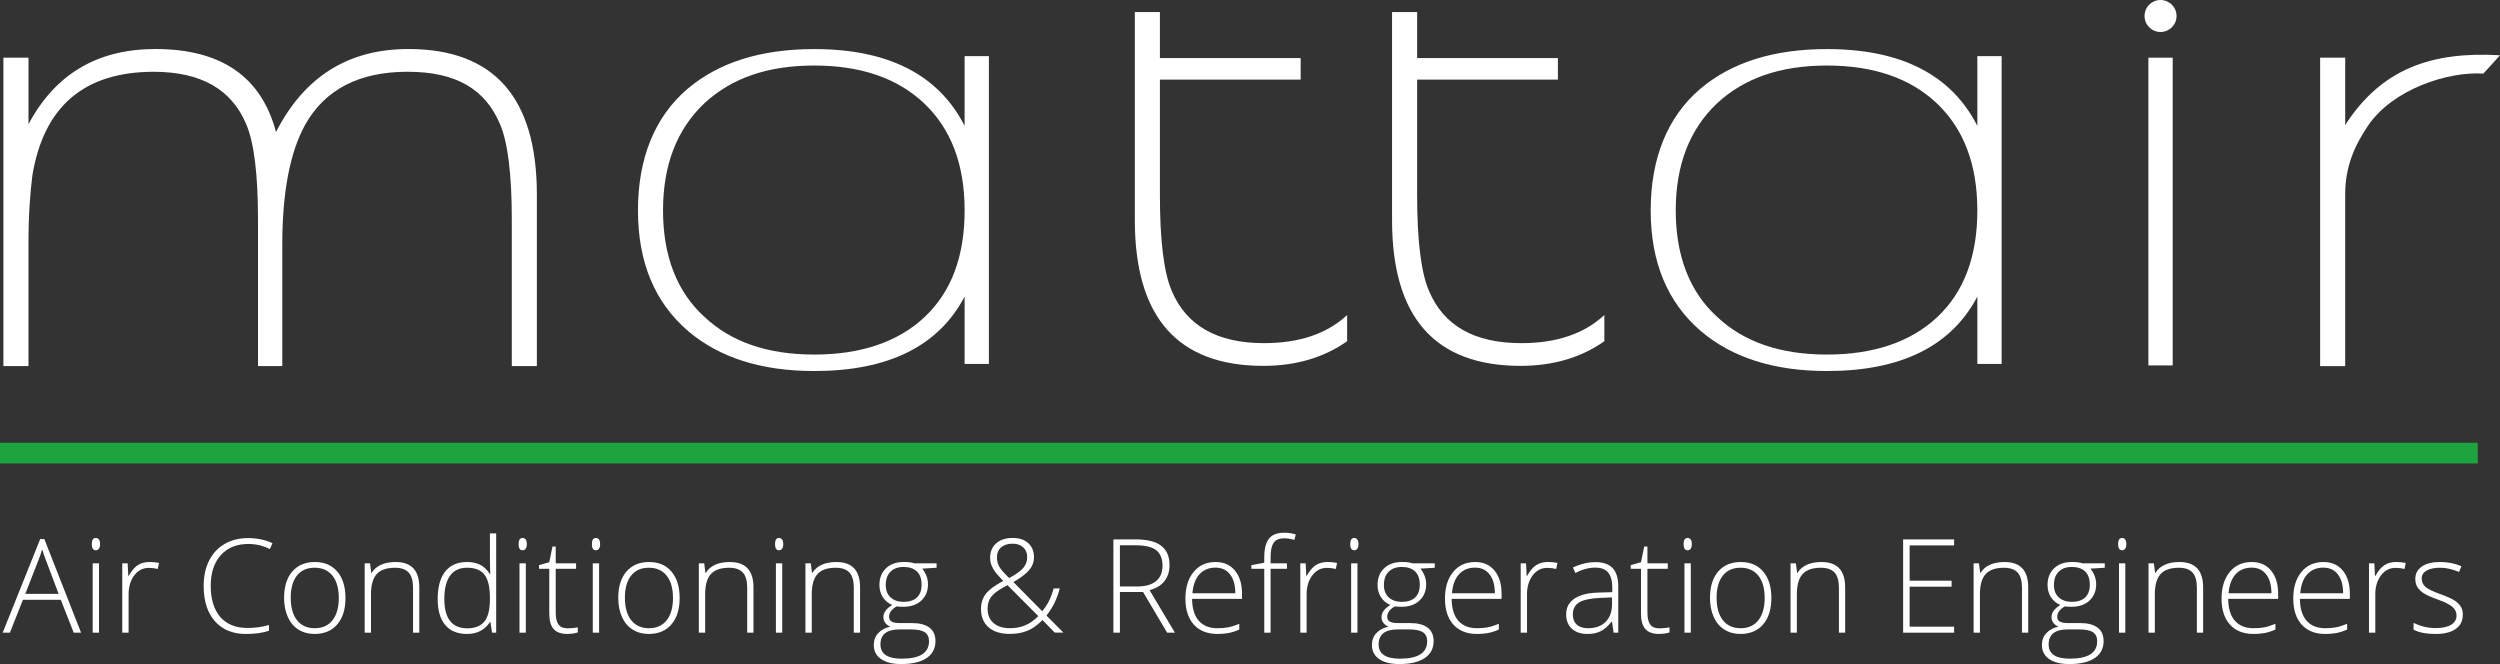 <?xml version="1.0" encoding="UTF-8"?><svg id="Layer_1" xmlns="http://www.w3.org/2000/svg" viewBox="0 0 1080 286.87"><rect x="0" y="0" width="1080" height="286.87" fill="#333333" stroke="none"/><defs><style>.cls-1{fill:#1da43f;}.cls-1,.cls-2{stroke-width:0px;}.cls-2{fill:#fff;}</style></defs><rect class="cls-1" y="191.29" width="1070.39" height="8.92"/><path class="cls-2" d="M26.27,259.1H9.9l-5.62,14.22H1.16l16.2-40.45h1.79l15.87,40.45h-3.17l-5.59-14.22ZM10.92,256.56h14.41l-5.48-14.52c-.46-1.14-1.01-2.72-1.65-4.74-.5,1.76-1.04,3.36-1.63,4.79l-5.65,14.47Z"/><path class="cls-2" d="M39.66,235.04c0-1.76.58-2.64,1.74-2.64.57,0,1.01.23,1.34.69.32.46.48,1.11.48,1.96s-.16,1.48-.48,1.96c-.32.48-.77.71-1.34.71-1.16,0-1.74-.89-1.74-2.67ZM42.77,273.32h-2.73v-29.95h2.73v29.95Z"/><path class="cls-2" d="M64.6,242.78c1.27,0,2.63.13,4.08.39l-.52,2.62c-1.25-.31-2.54-.47-3.88-.47-2.55,0-4.65,1.09-6.28,3.25-1.64,2.17-2.45,4.9-2.45,8.21v16.53h-2.73v-29.95h2.32l.28,5.4h.19c1.23-2.2,2.54-3.75,3.94-4.64,1.39-.89,3.09-1.34,5.07-1.34Z"/><path class="cls-2" d="M107.31,234.99c-5.05,0-9.03,1.62-11.93,4.85-2.9,3.23-4.35,7.66-4.35,13.28s1.37,10.22,4.11,13.39,6.65,4.77,11.74,4.77c3.38,0,6.48-.43,9.31-1.29v2.48c-2.66.94-5.99,1.4-9.97,1.4-5.66,0-10.11-1.83-13.36-5.48-3.25-3.66-4.88-8.76-4.88-15.32,0-4.09.78-7.71,2.33-10.83,1.55-3.12,3.78-5.54,6.7-7.24,2.91-1.7,6.3-2.55,10.15-2.55s7.45.73,10.55,2.2l-1.13,2.54c-2.94-1.47-6.03-2.2-9.26-2.2Z"/><path class="cls-2" d="M149.25,258.3c0,4.88-1.19,8.7-3.56,11.45-2.37,2.75-5.64,4.12-9.81,4.12-2.63,0-4.94-.63-6.95-1.9s-3.54-3.08-4.6-5.46-1.6-5.11-1.6-8.21c0-4.89,1.19-8.7,3.56-11.42,2.37-2.73,5.62-4.09,9.75-4.09s7.34,1.38,9.69,4.15c2.34,2.77,3.51,6.55,3.51,11.37ZM125.6,258.3c0,4.11.9,7.33,2.71,9.63s4.37,3.46,7.67,3.46,5.86-1.15,7.67-3.46c1.81-2.3,2.71-5.52,2.71-9.63s-.91-7.34-2.74-9.62c-1.83-2.28-4.4-3.42-7.7-3.42s-5.86,1.13-7.65,3.4c-1.79,2.27-2.69,5.48-2.69,9.63Z"/><path class="cls-2" d="M178.43,273.32v-19.43c0-3.01-.63-5.2-1.9-6.57-1.27-1.37-3.23-2.05-5.9-2.05-3.58,0-6.2.9-7.87,2.71-1.66,1.81-2.49,4.74-2.49,8.8v16.53h-2.73v-29.95h2.32l.52,4.11h.17c1.95-3.12,5.41-4.68,10.39-4.68,6.8,0,10.2,3.65,10.2,10.94v19.59h-2.7Z"/><path class="cls-2" d="M201.79,242.78c2.17,0,4.04.4,5.62,1.19,1.58.79,2.99,2.14,4.24,4.05h.16c-.11-2.32-.16-4.58-.16-6.81v-10.78h2.7v42.88h-1.79l-.69-4.57h-.22c-2.28,3.42-5.55,5.13-9.81,5.13s-7.29-1.29-9.48-3.86-3.28-6.32-3.28-11.24c0-5.18,1.08-9.14,3.25-11.88,2.17-2.74,5.32-4.1,9.45-4.1ZM201.79,245.26c-3.27,0-5.73,1.15-7.37,3.44-1.64,2.3-2.47,5.63-2.47,10,0,8.49,3.3,12.73,9.89,12.73,3.38,0,5.86-.98,7.44-2.95,1.58-1.97,2.37-5.21,2.37-9.72v-.47c0-4.63-.78-7.96-2.33-9.99-1.55-2.03-4.06-3.04-7.54-3.04Z"/><path class="cls-2" d="M224.03,235.04c0-1.76.58-2.64,1.74-2.64.57,0,1.01.23,1.34.69.32.46.48,1.11.48,1.96s-.16,1.48-.48,1.96c-.32.48-.77.71-1.34.71-1.16,0-1.74-.89-1.74-2.67ZM227.15,273.32h-2.73v-29.95h2.73v29.95Z"/><path class="cls-2" d="M245.08,271.44c1.73,0,3.23-.15,4.52-.44v2.2c-1.32.44-2.85.66-4.57.66-2.64,0-4.6-.71-5.85-2.12-1.26-1.41-1.89-3.64-1.89-6.67v-19.34h-4.44v-1.6l4.44-1.24,1.38-6.78h1.4v7.25h8.79v2.37h-8.79v18.96c0,2.3.4,4,1.21,5.1.81,1.1,2.08,1.65,3.8,1.65Z"/><path class="cls-2" d="M255.69,235.04c0-1.76.58-2.64,1.74-2.64.57,0,1.01.23,1.34.69.32.46.48,1.11.48,1.96s-.16,1.48-.48,1.96c-.32.48-.77.71-1.34.71-1.16,0-1.74-.89-1.74-2.67ZM258.81,273.32h-2.73v-29.95h2.73v29.95Z"/><path class="cls-2" d="M293.61,258.3c0,4.88-1.19,8.7-3.56,11.45-2.37,2.75-5.64,4.12-9.81,4.12-2.63,0-4.94-.63-6.95-1.9s-3.54-3.08-4.6-5.46-1.6-5.11-1.6-8.21c0-4.89,1.19-8.7,3.56-11.42,2.37-2.73,5.62-4.09,9.75-4.09s7.34,1.38,9.69,4.15c2.34,2.77,3.51,6.55,3.51,11.37ZM269.97,258.3c0,4.11.9,7.33,2.71,9.63s4.37,3.46,7.67,3.46,5.86-1.15,7.67-3.46,2.71-5.52,2.71-9.63-.91-7.34-2.74-9.62c-1.83-2.28-4.4-3.42-7.7-3.42s-5.86,1.13-7.65,3.4c-1.79,2.27-2.69,5.48-2.69,9.63Z"/><path class="cls-2" d="M322.79,273.32v-19.43c0-3.01-.63-5.2-1.9-6.57-1.27-1.37-3.23-2.05-5.9-2.05-3.58,0-6.2.9-7.87,2.71-1.66,1.81-2.49,4.74-2.49,8.8v16.53h-2.73v-29.95h2.32l.52,4.11h.17c1.95-3.12,5.41-4.68,10.39-4.68,6.8,0,10.2,3.65,10.2,10.94v19.59h-2.7Z"/><path class="cls-2" d="M334.81,235.04c0-1.76.58-2.64,1.74-2.64.57,0,1.01.23,1.34.69.32.46.48,1.11.48,1.96s-.16,1.48-.48,1.96c-.32.48-.77.71-1.34.71-1.16,0-1.74-.89-1.74-2.67ZM337.92,273.32h-2.73v-29.95h2.73v29.95Z"/><path class="cls-2" d="M368.84,273.32v-19.43c0-3.01-.63-5.2-1.9-6.57-1.27-1.37-3.23-2.05-5.9-2.05-3.58,0-6.2.9-7.87,2.71-1.66,1.81-2.49,4.74-2.49,8.8v16.53h-2.73v-29.95h2.32l.52,4.11h.17c1.95-3.12,5.41-4.68,10.39-4.68,6.8,0,10.2,3.65,10.2,10.94v19.59h-2.7Z"/><path class="cls-2" d="M404.61,243.36v1.9l-6.2.39c1.65,2.06,2.48,4.32,2.48,6.78,0,2.88-.96,5.22-2.88,7.01-1.92,1.79-4.5,2.69-7.73,2.69-1.36,0-2.31-.05-2.87-.17-1.09.57-1.91,1.24-2.48,2.01-.57.77-.85,1.59-.85,2.45,0,.96.36,1.65,1.09,2.09.73.44,1.94.66,3.65.66h5.24c3.25,0,5.74.66,7.47,1.97,1.73,1.31,2.59,3.26,2.59,5.83,0,3.16-1.28,5.6-3.84,7.32-2.56,1.72-6.21,2.58-10.95,2.58-3.77,0-6.68-.73-8.75-2.18-2.07-1.45-3.1-3.47-3.1-6.06,0-2.06.64-3.77,1.92-5.13,1.28-1.36,3.01-2.29,5.19-2.78-.9-.39-1.62-.93-2.16-1.64-.54-.7-.81-1.52-.81-2.44,0-2,1.28-3.77,3.83-5.29-1.74-.72-3.1-1.84-4.08-3.37-.97-1.53-1.46-3.29-1.46-5.28,0-2.99.95-5.4,2.85-7.21s4.47-2.71,7.7-2.71c1.97,0,3.49.19,4.57.58h9.59ZM380.36,278.38c0,4.12,3.06,6.17,9.18,6.17,7.86,0,11.79-2.51,11.79-7.52,0-1.8-.62-3.11-1.85-3.91-1.23-.81-3.22-1.21-5.98-1.21h-4.91c-5.49,0-8.24,2.16-8.24,6.47ZM382.64,252.7c0,2.31.7,4.11,2.11,5.39,1.4,1.28,3.28,1.91,5.63,1.91,2.5,0,4.41-.63,5.75-1.9,1.33-1.27,2-3.1,2-5.51,0-2.55-.68-4.47-2.05-5.75-1.37-1.28-3.28-1.91-5.75-1.91s-4.27.69-5.63,2.05c-1.37,1.37-2.05,3.27-2.05,5.72Z"/><path class="cls-2" d="M423.79,263.09c0-2.54.68-4.69,2.03-6.48,1.35-1.78,3.87-3.67,7.56-5.65l-2.07-2.26c-1.21-1.3-2.11-2.58-2.7-3.83-.59-1.25-.88-2.55-.88-3.91,0-2.63.88-4.71,2.63-6.25s4.11-2.31,7.07-2.31,5.1.74,6.76,2.23,2.49,3.55,2.49,6.17c0,1.93-.64,3.7-1.93,5.3-1.29,1.61-3.61,3.39-6.97,5.36l12.45,12.59c1.12-1.32,2.08-2.77,2.87-4.33s1.48-3.41,2.07-5.54h2.65c-1.16,4.52-3.08,8.43-5.76,11.74l7.33,7.38h-3.72l-5.32-5.43c-1.69,1.65-3.2,2.86-4.52,3.62-1.32.76-2.77,1.35-4.34,1.75-1.57.4-3.36.61-5.36.61-3.84,0-6.86-.95-9.05-2.84-2.19-1.89-3.29-4.54-3.29-7.94ZM436.32,271.39c2.35,0,4.51-.4,6.46-1.2,1.96-.8,3.88-2.14,5.77-4.04l-13.31-13.36c-2.5,1.32-4.3,2.45-5.41,3.37-1.11.93-1.92,1.93-2.42,3.02-.51,1.09-.76,2.35-.76,3.8,0,2.63.85,4.69,2.56,6.17,1.71,1.49,4.08,2.23,7.11,2.23ZM430.67,240.91c0,1.45.37,2.79,1.1,4.02.73,1.23,2.13,2.83,4.19,4.79,2.92-1.56,4.95-3.02,6.09-4.38,1.14-1.36,1.71-2.91,1.71-4.66s-.57-3.13-1.71-4.2c-1.14-1.08-2.68-1.61-4.63-1.61-2.09,0-3.74.53-4.95,1.6s-1.8,2.54-1.8,4.44Z"/><path class="cls-2" d="M483.8,255.76v17.55h-2.81v-40.29h9.59c5,0,8.69.92,11.08,2.77,2.39,1.85,3.58,4.63,3.58,8.34,0,2.7-.71,4.98-2.13,6.84-1.42,1.86-3.59,3.19-6.49,3.99l10.94,18.35h-3.36l-10.39-17.55h-10ZM483.8,253.34h7.69c3.4,0,6.03-.76,7.91-2.28,1.87-1.51,2.81-3.75,2.81-6.71s-.92-5.3-2.76-6.7c-1.84-1.4-4.83-2.09-8.98-2.09h-6.67v17.77Z"/><path class="cls-2" d="M525.93,273.87c-4.35,0-7.75-1.34-10.18-4.02-2.43-2.68-3.65-6.44-3.65-11.27s1.18-8.6,3.53-11.48,5.52-4.31,9.51-4.31c3.53,0,6.31,1.23,8.35,3.69,2.04,2.46,3.06,5.8,3.06,10.03v2.2h-21.58c.04,4.12,1,7.26,2.88,9.43,1.88,2.17,4.58,3.25,8.09,3.25,1.71,0,3.21-.12,4.51-.36s2.93-.75,4.92-1.54v2.48c-1.69.74-3.25,1.24-4.69,1.5s-3.01.4-4.74.4ZM525.13,245.21c-2.88,0-5.2.95-6.94,2.85-1.75,1.9-2.77,4.64-3.06,8.23h18.52c0-3.47-.75-6.19-2.26-8.14-1.51-1.96-3.59-2.93-6.25-2.93Z"/><path class="cls-2" d="M555.94,245.73h-7.05v27.58h-2.73v-27.58h-5.56v-1.6l5.56-1.02v-2.31c0-3.67.68-6.37,2.03-8.09,1.35-1.72,3.56-2.58,6.63-2.58,1.65,0,3.31.25,4.96.74l-.63,2.37c-1.47-.46-2.93-.69-4.38-.69-2.13,0-3.64.63-4.53,1.89s-1.34,3.3-1.34,6.13v2.78h7.05v2.37Z"/><path class="cls-2" d="M573.52,242.78c1.27,0,2.63.13,4.08.39l-.52,2.62c-1.25-.31-2.55-.47-3.89-.47-2.55,0-4.65,1.09-6.28,3.25-1.64,2.17-2.45,4.9-2.45,8.21v16.53h-2.73v-29.95h2.31l.28,5.4h.19c1.23-2.2,2.54-3.75,3.94-4.64,1.39-.89,3.08-1.34,5.07-1.34Z"/><path class="cls-2" d="M583.3,235.04c0-1.76.58-2.64,1.74-2.64.57,0,1.01.23,1.34.69s.48,1.11.48,1.96-.16,1.48-.48,1.96-.77.71-1.34.71c-1.16,0-1.74-.89-1.74-2.67ZM586.42,273.32h-2.73v-29.95h2.73v29.95Z"/><path class="cls-2" d="M619.82,243.36v1.9l-6.2.39c1.65,2.06,2.48,4.32,2.48,6.78,0,2.88-.96,5.22-2.88,7.01-1.92,1.79-4.5,2.69-7.73,2.69-1.36,0-2.31-.05-2.87-.17-1.09.57-1.91,1.24-2.48,2.01-.57.77-.86,1.59-.86,2.45,0,.96.36,1.65,1.09,2.09.72.44,1.94.66,3.65.66h5.24c3.25,0,5.74.66,7.47,1.97,1.73,1.31,2.59,3.26,2.59,5.83,0,3.16-1.28,5.6-3.85,7.32s-6.21,2.58-10.95,2.58c-3.77,0-6.68-.73-8.75-2.18-2.07-1.45-3.1-3.47-3.1-6.06,0-2.06.64-3.77,1.92-5.13,1.28-1.36,3.01-2.29,5.19-2.78-.9-.39-1.62-.93-2.16-1.64-.54-.7-.81-1.52-.81-2.44,0-2,1.28-3.77,3.83-5.29-1.75-.72-3.1-1.84-4.08-3.37-.98-1.53-1.46-3.29-1.46-5.28,0-2.99.95-5.4,2.85-7.21,1.9-1.81,4.47-2.71,7.7-2.71,1.97,0,3.49.19,4.57.58h9.59ZM595.57,278.38c0,4.12,3.06,6.17,9.18,6.17,7.86,0,11.79-2.51,11.79-7.52,0-1.8-.61-3.11-1.85-3.91-1.23-.81-3.22-1.21-5.98-1.21h-4.9c-5.49,0-8.24,2.16-8.24,6.47ZM597.85,252.7c0,2.31.7,4.11,2.11,5.39,1.41,1.28,3.28,1.91,5.64,1.91,2.5,0,4.41-.63,5.75-1.9,1.33-1.27,2-3.1,2-5.51,0-2.55-.69-4.47-2.05-5.75-1.37-1.28-3.28-1.91-5.75-1.91s-4.27.69-5.64,2.05c-1.37,1.37-2.05,3.27-2.05,5.72Z"/><path class="cls-2" d="M638.06,273.87c-4.35,0-7.75-1.34-10.18-4.02s-3.65-6.44-3.65-11.27,1.18-8.6,3.53-11.48c2.35-2.88,5.52-4.31,9.51-4.31,3.53,0,6.31,1.23,8.35,3.69,2.04,2.46,3.06,5.8,3.06,10.03v2.2h-21.58c.04,4.12.99,7.26,2.88,9.43,1.88,2.17,4.58,3.25,8.09,3.25,1.71,0,3.21-.12,4.51-.36s2.93-.75,4.92-1.54v2.48c-1.69.74-3.25,1.24-4.68,1.5-1.43.27-3.01.4-4.74.4ZM637.26,245.21c-2.88,0-5.2.95-6.95,2.85-1.75,1.9-2.77,4.64-3.06,8.23h18.52c0-3.47-.75-6.19-2.26-8.14-1.51-1.96-3.59-2.93-6.25-2.93Z"/><path class="cls-2" d="M668.73,242.78c1.27,0,2.63.13,4.08.39l-.52,2.62c-1.25-.31-2.55-.47-3.89-.47-2.55,0-4.65,1.09-6.28,3.25-1.64,2.17-2.45,4.9-2.45,8.21v16.53h-2.73v-29.95h2.31l.28,5.4h.19c1.23-2.2,2.54-3.75,3.94-4.64,1.39-.89,3.08-1.34,5.07-1.34Z"/><path class="cls-2" d="M697.08,273.32l-.69-4.74h-.22c-1.51,1.93-3.06,3.29-4.64,4.09-1.59.8-3.47,1.2-5.64,1.2-2.94,0-5.23-.75-6.86-2.26-1.63-1.5-2.45-3.59-2.45-6.25,0-2.92,1.22-5.19,3.65-6.81,2.43-1.62,5.95-2.47,10.57-2.56l5.7-.17v-1.98c0-2.85-.58-5-1.74-6.45-1.16-1.45-3.02-2.18-5.59-2.18-2.78,0-5.65.77-8.63,2.31l-1.02-2.37c3.29-1.54,6.54-2.31,9.76-2.31s5.75.85,7.37,2.56c1.63,1.71,2.44,4.37,2.44,7.99v19.92h-2.01ZM686.06,271.39c3.19,0,5.72-.91,7.56-2.74,1.85-1.83,2.77-4.37,2.77-7.62v-2.95l-5.24.22c-4.21.2-7.21.86-9,1.97-1.79,1.11-2.69,2.84-2.69,5.2,0,1.87.57,3.33,1.72,4.37,1.15,1.04,2.77,1.56,4.86,1.56Z"/><path class="cls-2" d="M716.7,271.44c1.73,0,3.23-.15,4.52-.44v2.2c-1.32.44-2.85.66-4.57.66-2.65,0-4.6-.71-5.85-2.12-1.26-1.41-1.89-3.64-1.89-6.67v-19.34h-4.44v-1.6l4.44-1.24,1.38-6.78h1.4v7.25h8.79v2.37h-8.79v18.96c0,2.3.4,4,1.21,5.1.81,1.1,2.08,1.65,3.8,1.65Z"/><path class="cls-2" d="M727.31,235.04c0-1.76.58-2.64,1.74-2.64.57,0,1.01.23,1.34.69s.48,1.11.48,1.96-.16,1.48-.48,1.96-.77.71-1.34.71c-1.16,0-1.74-.89-1.74-2.67ZM730.42,273.32h-2.73v-29.95h2.73v29.95Z"/><path class="cls-2" d="M765.23,258.3c0,4.88-1.19,8.7-3.55,11.45-2.37,2.75-5.64,4.12-9.81,4.12-2.63,0-4.94-.63-6.95-1.9s-3.54-3.08-4.6-5.46-1.6-5.11-1.6-8.21c0-4.89,1.19-8.7,3.55-11.42,2.37-2.73,5.62-4.09,9.76-4.09s7.34,1.38,9.69,4.15c2.34,2.77,3.51,6.55,3.51,11.37ZM741.58,258.3c0,4.11.9,7.33,2.71,9.63,1.81,2.3,4.37,3.46,7.67,3.46s5.86-1.15,7.67-3.46,2.71-5.52,2.71-9.63-.91-7.34-2.74-9.62c-1.83-2.28-4.4-3.42-7.7-3.42s-5.85,1.13-7.64,3.4c-1.79,2.27-2.69,5.48-2.69,9.63Z"/><path class="cls-2" d="M794.41,273.32v-19.43c0-3.01-.63-5.2-1.9-6.57-1.27-1.37-3.23-2.05-5.9-2.05-3.58,0-6.2.9-7.87,2.71s-2.49,4.74-2.49,8.8v16.53h-2.73v-29.95h2.31l.52,4.11h.17c1.95-3.12,5.41-4.68,10.39-4.68,6.8,0,10.2,3.65,10.2,10.94v19.59h-2.7Z"/><path class="cls-2" d="M844.17,273.32h-22.02v-40.29h22.02v2.59h-19.21v15.24h18.13v2.59h-18.13v17.28h19.21v2.59Z"/><path class="cls-2" d="M873.49,273.32v-19.43c0-3.01-.63-5.2-1.9-6.57-1.27-1.37-3.23-2.05-5.9-2.05-3.58,0-6.2.9-7.87,2.71s-2.49,4.74-2.49,8.8v16.53h-2.73v-29.95h2.31l.52,4.11h.17c1.95-3.12,5.41-4.68,10.39-4.68,6.8,0,10.2,3.65,10.2,10.94v19.59h-2.7Z"/><path class="cls-2" d="M909.26,243.36v1.9l-6.2.39c1.65,2.06,2.48,4.32,2.48,6.78,0,2.88-.96,5.22-2.88,7.01-1.92,1.79-4.5,2.69-7.73,2.69-1.36,0-2.31-.05-2.87-.17-1.09.57-1.91,1.24-2.48,2.01-.57.77-.86,1.59-.86,2.45,0,.96.36,1.65,1.09,2.09.72.44,1.94.66,3.65.66h5.24c3.25,0,5.74.66,7.47,1.97,1.73,1.31,2.59,3.26,2.59,5.83,0,3.16-1.28,5.6-3.85,7.32s-6.21,2.58-10.95,2.58c-3.77,0-6.68-.73-8.75-2.18-2.07-1.45-3.1-3.47-3.1-6.06,0-2.06.64-3.77,1.92-5.13,1.28-1.36,3.01-2.29,5.19-2.78-.9-.39-1.62-.93-2.16-1.64-.54-.7-.81-1.52-.81-2.44,0-2,1.28-3.77,3.83-5.29-1.75-.72-3.1-1.84-4.08-3.37-.98-1.53-1.46-3.29-1.46-5.28,0-2.99.95-5.4,2.85-7.21,1.9-1.81,4.47-2.71,7.7-2.71,1.97,0,3.49.19,4.57.58h9.59ZM885.01,278.38c0,4.12,3.06,6.17,9.18,6.17,7.86,0,11.79-2.51,11.79-7.52,0-1.8-.61-3.11-1.85-3.91-1.23-.81-3.22-1.21-5.98-1.21h-4.9c-5.49,0-8.24,2.16-8.24,6.47ZM887.3,252.7c0,2.31.7,4.11,2.11,5.39,1.41,1.28,3.28,1.91,5.64,1.91,2.5,0,4.41-.63,5.75-1.9,1.33-1.27,2-3.1,2-5.51,0-2.55-.69-4.47-2.05-5.75-1.37-1.28-3.28-1.91-5.75-1.91s-4.27.69-5.64,2.05c-1.37,1.37-2.05,3.27-2.05,5.72Z"/><path class="cls-2" d="M915.02,235.04c0-1.76.58-2.64,1.74-2.64.57,0,1.01.23,1.34.69s.48,1.11.48,1.96-.16,1.48-.48,1.96-.77.71-1.34.71c-1.16,0-1.74-.89-1.74-2.67ZM918.13,273.32h-2.73v-29.95h2.73v29.95Z"/><path class="cls-2" d="M949.05,273.32v-19.43c0-3.01-.63-5.2-1.9-6.57-1.27-1.37-3.23-2.05-5.9-2.05-3.58,0-6.2.9-7.87,2.71-1.66,1.81-2.49,4.74-2.49,8.8v16.53h-2.73v-29.95h2.31l.52,4.11h.17c1.95-3.12,5.41-4.68,10.39-4.68,6.8,0,10.2,3.65,10.2,10.94v19.59h-2.7Z"/><path class="cls-2" d="M973.54,273.87c-4.35,0-7.75-1.34-10.18-4.02-2.43-2.68-3.65-6.44-3.65-11.27s1.18-8.6,3.53-11.48,5.52-4.31,9.51-4.31c3.53,0,6.31,1.23,8.35,3.69,2.04,2.46,3.06,5.8,3.06,10.03v2.2h-21.58c.04,4.12.99,7.26,2.88,9.43,1.88,2.17,4.58,3.25,8.09,3.25,1.71,0,3.21-.12,4.51-.36s2.93-.75,4.92-1.54v2.48c-1.69.74-3.25,1.24-4.68,1.5-1.43.27-3.01.4-4.74.4ZM972.75,245.21c-2.88,0-5.2.95-6.95,2.85-1.75,1.9-2.77,4.64-3.06,8.23h18.52c0-3.47-.75-6.19-2.26-8.14-1.51-1.96-3.59-2.93-6.25-2.93Z"/><path class="cls-2" d="M1004.52,273.87c-4.35,0-7.75-1.34-10.18-4.02-2.43-2.68-3.65-6.44-3.65-11.27s1.18-8.6,3.53-11.48,5.52-4.31,9.51-4.31c3.53,0,6.31,1.23,8.35,3.69,2.04,2.46,3.06,5.8,3.06,10.03v2.2h-21.58c.04,4.12.99,7.26,2.88,9.43,1.88,2.17,4.58,3.25,8.09,3.25,1.71,0,3.21-.12,4.51-.36s2.93-.75,4.92-1.54v2.48c-1.69.74-3.25,1.24-4.68,1.5-1.43.27-3.01.4-4.74.4ZM1003.72,245.21c-2.88,0-5.2.95-6.95,2.85-1.75,1.9-2.77,4.64-3.06,8.23h18.52c0-3.47-.75-6.19-2.26-8.14-1.51-1.96-3.59-2.93-6.25-2.93Z"/><path class="cls-2" d="M1035.19,242.78c1.27,0,2.63.13,4.08.39l-.52,2.62c-1.25-.31-2.55-.47-3.89-.47-2.55,0-4.65,1.09-6.28,3.25-1.64,2.17-2.45,4.9-2.45,8.21v16.53h-2.73v-29.95h2.31l.28,5.4h.19c1.23-2.2,2.54-3.75,3.94-4.64,1.39-.89,3.08-1.34,5.07-1.34Z"/><path class="cls-2" d="M1063.93,265.52c0,2.68-1.02,4.75-3.06,6.19-2.04,1.44-4.93,2.16-8.68,2.16-4,0-7.18-.61-9.53-1.85v-2.95c3.01,1.51,6.19,2.26,9.53,2.26,2.96,0,5.2-.49,6.74-1.47s2.3-2.29,2.3-3.93c0-1.51-.61-2.78-1.83-3.8-1.22-1.03-3.23-2.04-6.02-3.03-2.99-1.08-5.1-2.01-6.31-2.8-1.21-.78-2.13-1.66-2.74-2.65-.62-.98-.92-2.18-.92-3.59,0-2.24.94-4.01,2.83-5.32,1.88-1.3,4.51-1.96,7.89-1.96s6.3.6,9.2,1.82l-1.02,2.48c-2.94-1.21-5.67-1.82-8.18-1.82s-4.38.4-5.81,1.21c-1.43.81-2.15,1.93-2.15,3.36,0,1.56.56,2.81,1.67,3.75s3.28,1.98,6.52,3.14c2.7.98,4.67,1.85,5.9,2.63,1.23.78,2.15,1.67,2.77,2.66.62.99.92,2.16.92,3.5Z"/><path class="cls-2" d="M12.3,105.8c0-6.54.17-12.35.51-17.43.34-5.08.73-9.31,1.19-12.69,4.96-29.78,22.44-44.67,52.45-44.67,20.3,0,33.61,7.56,39.93,22.67,3.38,7.9,5.08,21.66,5.08,41.28v63.19h10.49v-52.37c0-22.56,3.27-39.81,9.81-51.77,8.57-15.34,23.35-23.01,44.33-23.01s33.61,7.56,39.93,22.67c3.38,7.9,5.08,21.66,5.08,41.28v63.19h10.83v-74.02c0-41.96-18.5-62.94-55.5-62.94-25.94,0-45.01,11.96-57.19,35.87-6.32-23.91-23.69-35.87-52.11-35.87-25.04,0-43.31,10.83-54.82,32.49v-28.76H1.47v133.24h10.83v-52.37Z"/><path class="cls-2" d="M351.74,160.28c-22.79,0-40.95-5.75-54.48-17.26-14.44-12.4-21.66-29.78-21.66-52.11s7.11-40.27,21.32-52.45c13.54-11.51,31.81-17.26,54.82-17.26,32.03,0,53.69,11.06,64.97,33.16v-30.12h10.49v132.99h-10.49v-29.1c-11.28,21.43-32.94,32.15-64.97,32.15ZM304.37,136.93c11.51,10.83,27.29,16.24,47.38,16.24s36.21-5.41,47.71-16.24c11.51-10.83,17.26-26.17,17.26-46.02s-5.87-35.31-17.6-46.36c-11.51-10.83-27.3-16.24-47.38-16.24s-35.65,5.41-47.38,16.24c-11.96,11.28-17.93,26.73-17.93,46.36s5.97,35.19,17.93,46.02Z"/><path class="cls-2" d="M789.24,160.28c-22.79,0-40.95-5.75-54.48-17.26-14.44-12.4-21.66-29.78-21.66-52.11s7.11-40.27,21.32-52.45c13.54-11.51,31.81-17.26,54.82-17.26,32.03,0,53.69,11.06,64.97,33.16v-30.12h10.49v132.99h-10.49v-29.1c-11.28,21.43-32.94,32.15-64.97,32.15ZM741.86,136.93c11.51,10.83,27.29,16.24,47.38,16.24s36.21-5.41,47.71-16.24c11.51-10.83,17.26-26.17,17.26-46.02s-5.87-35.31-17.6-46.36c-11.51-10.83-27.3-16.24-47.37-16.24s-35.65,5.41-47.38,16.24c-11.96,11.28-17.94,26.73-17.94,46.36s5.98,35.19,17.94,46.02Z"/><path class="cls-2" d="M928.11,24.92h10.49v132.94h-10.49V24.92Z"/><path class="cls-2" d="M1013.13,54.02v-29.1h-10.83v133.24h10.83v-74.36c0-11.95,4.17-21.08,9.81-29.44,10.71-15.87,34.66-23.59,49.87-22.56l7.19-7.93c-29.74-1.73-51.3,5.95-66.87,30.15Z"/><path class="cls-2" d="M546.09,148.24c-20.3,0-33.61-7.56-39.93-22.67-3.38-7.9-5.08-21.66-5.08-41.28V5.22h-10.83v89.89c0,41.96,18.5,62.94,55.5,62.94,14.11,0,26.17-3.57,36.21-10.64v-11.32c-8.69,8.09-20.64,12.15-35.87,12.15Z"/><rect class="cls-2" x="494.6" y="25.09" width="67.28" height="9.3"/><path class="cls-2" d="M657.21,148.24c-20.3,0-33.61-7.56-39.93-22.67-3.38-7.9-5.08-21.66-5.08-41.28V5.22h-10.83v89.89c0,41.96,18.5,62.94,55.5,62.94,14.11,0,26.17-3.57,36.21-10.64v-11.32c-8.69,8.09-20.64,12.15-35.87,12.15Z"/><rect class="cls-2" x="605.72" y="25.09" width="67.29" height="9.3"/><path class="cls-2" d="M940.27,6.91c0,3.82-3.1,6.91-6.92,6.91s-6.91-3.1-6.91-6.91,3.09-6.91,6.91-6.91,6.92,3.1,6.92,6.91Z"/></svg>